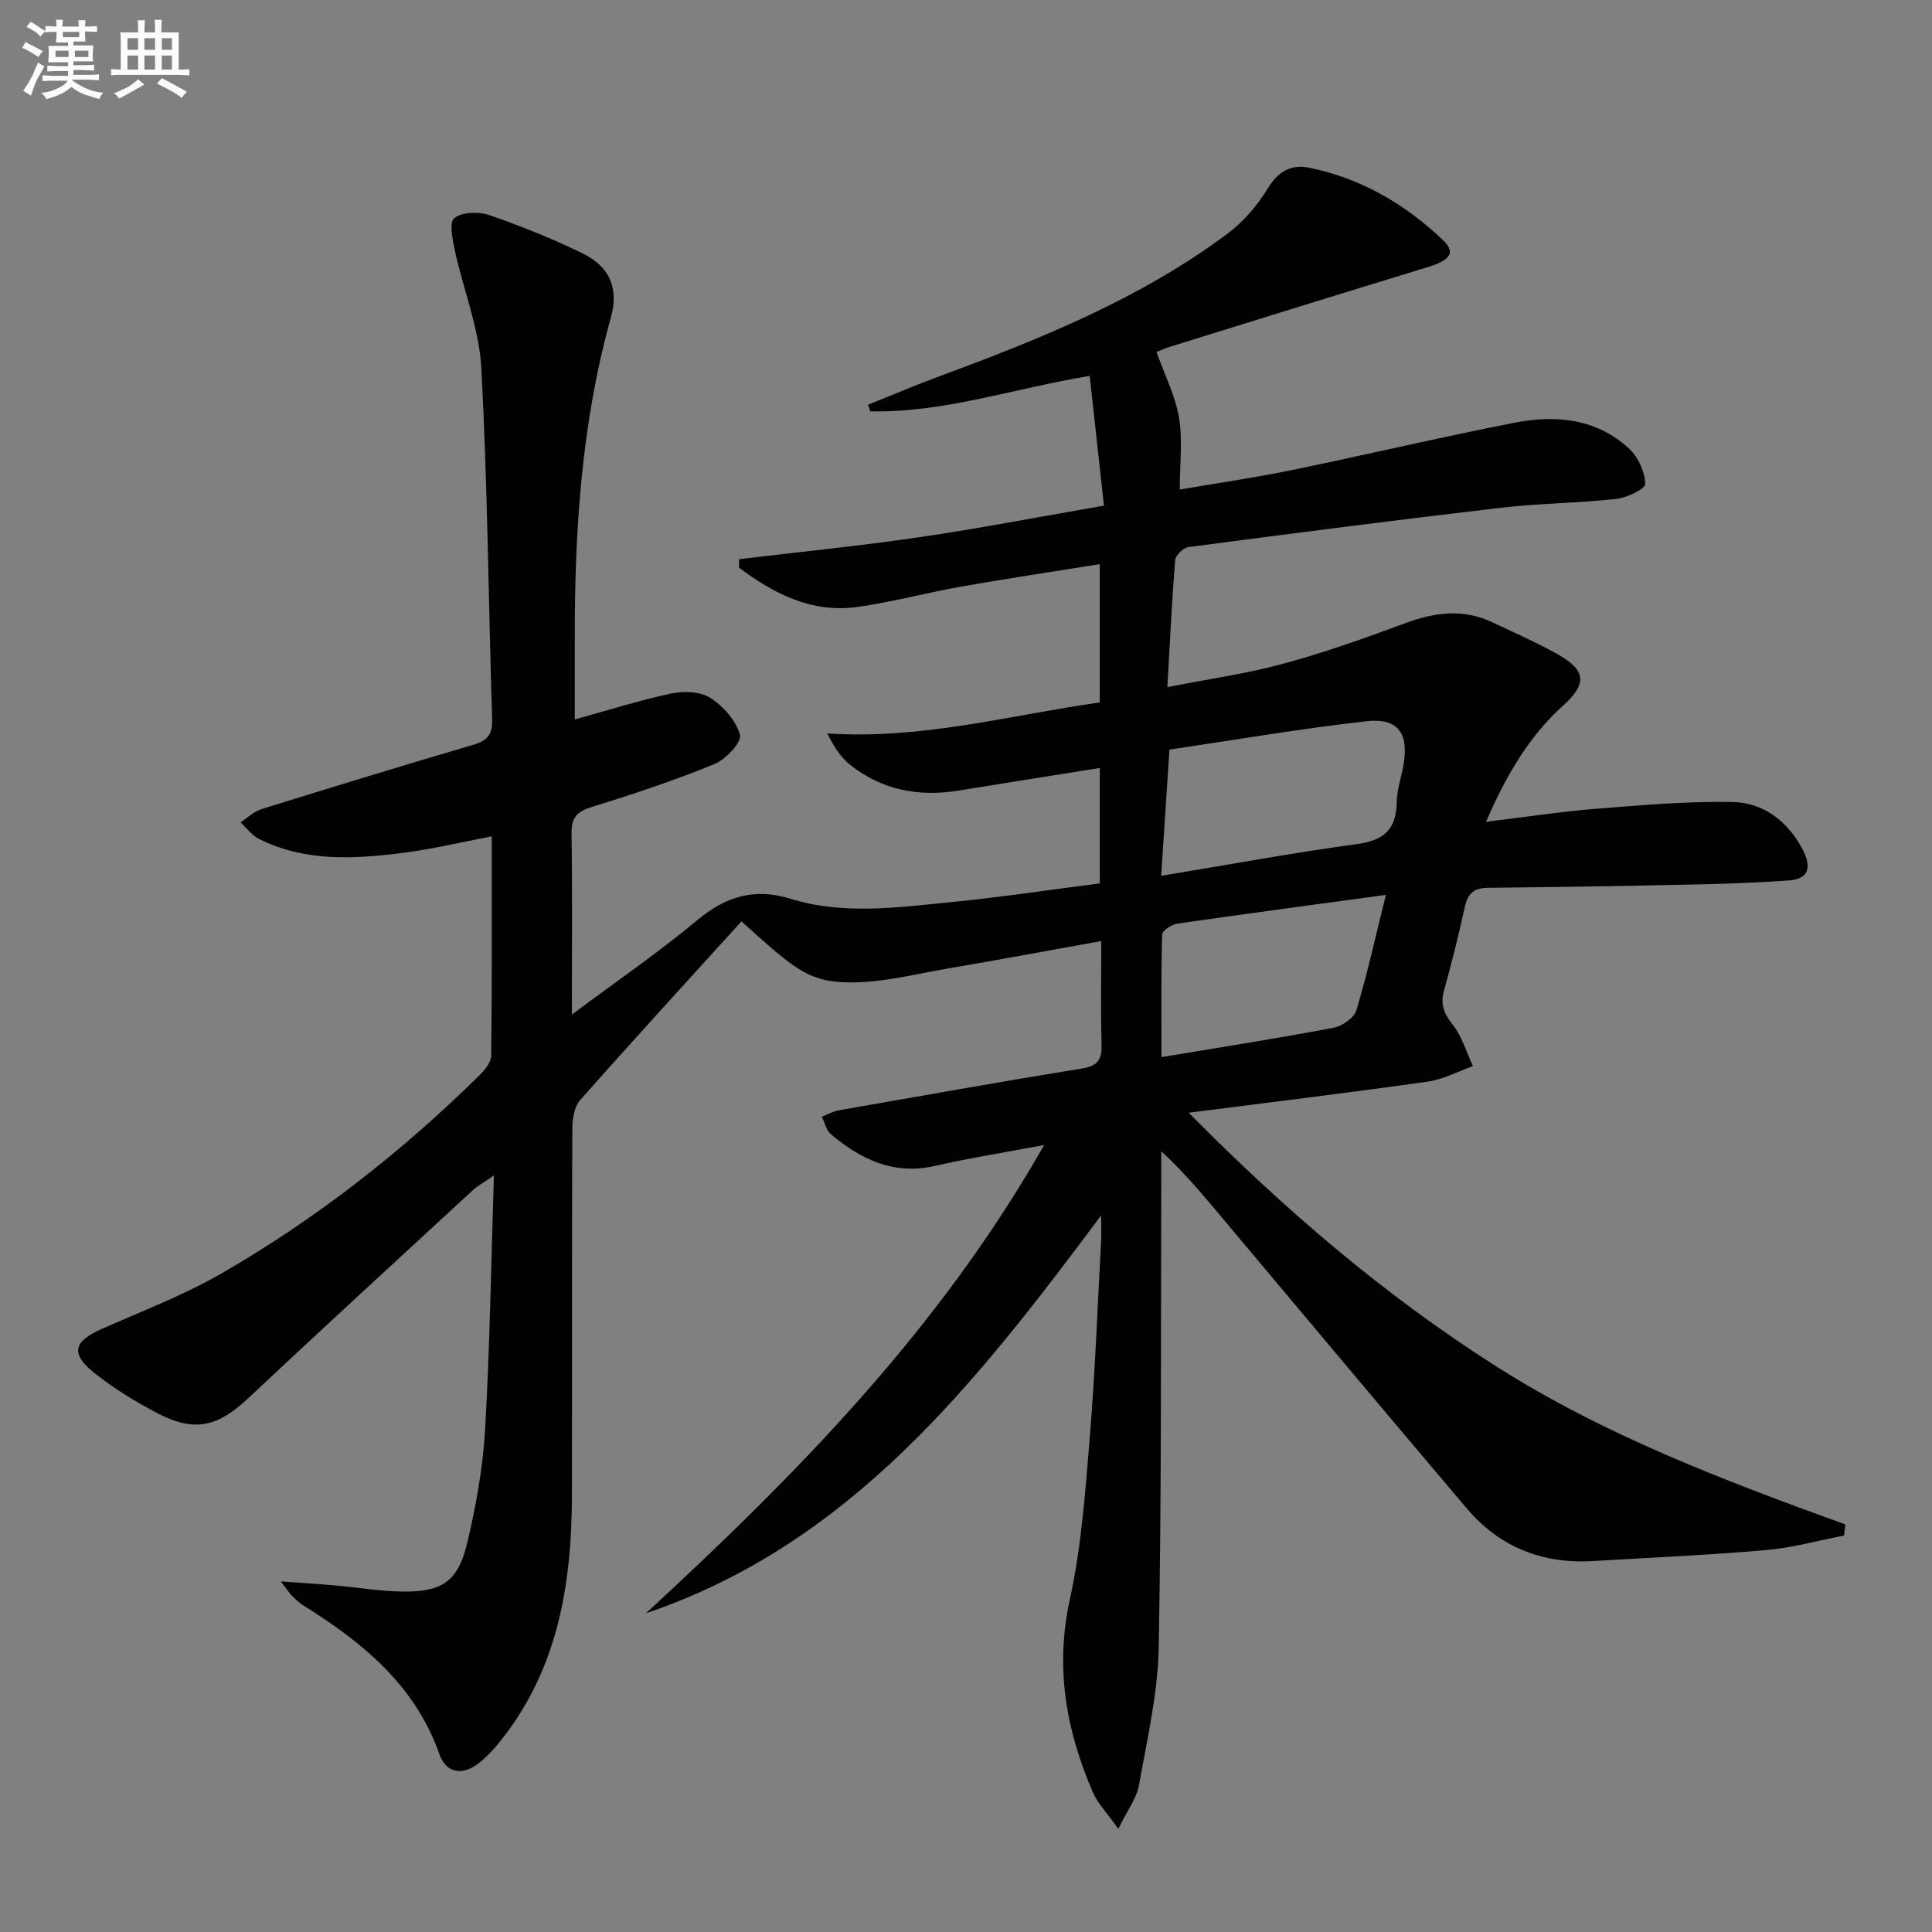 <svg enable-background="new 0 0 400 400" viewBox="0 0 400 400" xmlns="http://www.w3.org/2000/svg"><rect x="0" y="0" width="400" height="400" fill="#808080" stroke="none"/><path d="m133.74 334.01c31.2-28.76 60.76-58.8 82.44-96.95-8.36 1.58-15.54 2.71-22.61 4.33-8.52 1.95-15.3-1.32-21.51-6.53-.98-.82-1.3-2.42-1.92-3.66 1.18-.45 2.32-1.11 3.55-1.33 16.82-2.95 33.63-5.93 50.48-8.68 3.23-.53 3.98-1.95 3.9-4.96-.2-6.96-.06-13.94-.06-21.39-10.98 1.97-21.39 3.91-31.83 5.69-6.84 1.16-13.73 2.99-20.57 2.86-8.17-.15-10.93-2.55-22.1-12.63-11.16 12.31-22.39 24.55-33.39 37-1.23 1.39-1.62 3.93-1.63 5.94-.11 25.33-.03 50.66-.08 76-.04 18.84-3.09 36.81-15.7 51.85-1.06 1.26-2.26 2.43-3.54 3.46-3.36 2.7-6.81 2.1-8.15-1.71-5.08-14.47-16.02-23.31-28.36-31.01-.84-.52-1.55-1.26-2.26-1.96-.46-.46-.81-1.03-2.26-2.92 4.6.34 8.01.55 11.4.85 4.63.41 9.25 1.21 13.88 1.26 8.08.09 11.4-2.1 13.28-9.95 1.85-7.72 3.27-15.65 3.73-23.56.99-17.09 1.24-34.23 1.83-52.65-2.14 1.49-3.35 2.13-4.33 3.03-15.54 14.34-31.13 28.62-46.54 43.1-6.31 5.93-11.11 7.13-18.86 3.07-4.53-2.38-8.98-5.11-12.98-8.29-5.06-4.02-4.36-6.54 1.6-9.17 8.35-3.69 16.96-6.97 24.83-11.52 19.54-11.27 37.21-25.13 53.3-40.96 1.11-1.09 2.41-2.7 2.42-4.08.17-14.98.11-29.96.11-45.38-6.41 1.22-12.34 2.65-18.35 3.41-10.12 1.28-20.3 1.9-29.84-2.88-1.48-.74-2.56-2.26-3.82-3.43 1.45-.94 2.78-2.26 4.37-2.75 14.59-4.54 29.2-9.01 43.85-13.32 2.88-.85 3.97-2.14 3.87-5.21-.76-24.28-.94-48.59-2.24-72.84-.44-8.1-3.69-16.06-5.45-24.14-.5-2.3-1.24-5.99-.15-6.84 1.64-1.28 5.06-1.38 7.25-.63 6.57 2.26 13.05 4.88 19.3 7.92 5.61 2.73 7.57 7.21 5.87 13.3-6.04 21.67-7.49 43.82-7.47 66.16.01 5.75 0 11.51 0 17.05 6.62-1.83 13.22-3.93 19.95-5.37 2.59-.55 6.04-.44 8.12.9 2.69 1.72 5.36 4.73 6.13 7.68.4 1.51-2.96 5.08-5.31 6.04-8.28 3.38-16.79 6.21-25.34 8.85-3.07.95-4.27 2.18-4.22 5.47.18 11.95.07 23.9.07 37.52 9.45-7.05 18.02-12.91 25.96-19.54 5.93-4.95 11.89-6.73 19.31-4.43 10.95 3.39 22.13 1.79 33.19.7 10.23-1 20.4-2.55 30.84-3.88 0-8.07 0-15.82 0-23.9-9.94 1.59-19.59 3.11-29.23 4.68-8.29 1.35-15.94-.11-22.56-5.41-1.93-1.55-3.31-3.8-4.64-6.43 19.39 1.33 37.62-3.73 56.42-6.41 0-9.59 0-18.81 0-28.63-9.74 1.57-19.22 2.98-28.65 4.64-7.19 1.27-14.26 3.21-21.48 4.22-9.48 1.32-17.33-2.71-24.55-8.13.01-.59.02-1.17.03-1.76 12.46-1.5 24.96-2.74 37.38-4.56 12.45-1.82 24.81-4.22 38.14-6.52-1-9.09-1.95-17.75-2.95-26.86-15.64 2.55-30.15 7.67-45.43 7.33-.15-.46-.3-.91-.45-1.37 4.96-1.98 9.87-4.08 14.88-5.93 20.93-7.74 41.58-16.07 59.62-29.55 3.24-2.42 6.07-5.76 8.19-9.22 2.16-3.53 4.8-5.14 8.6-4.37 10.71 2.17 19.85 7.5 27.68 14.94 2.79 2.65 1.6 4.21-3.24 5.69-17.76 5.41-35.47 10.94-53.2 16.43-.94.29-1.83.71-2.82 1.11 1.65 4.6 3.86 8.94 4.65 13.52.8 4.59.17 9.43.17 14.94 7.81-1.34 15.46-2.43 23.03-3.99 15.43-3.17 30.77-6.81 46.23-9.83 8.58-1.68 17.08-.91 23.85 5.44 1.84 1.73 3.18 4.74 3.27 7.22.04 1.01-3.79 2.87-6 3.11-7.91.87-15.92.9-23.83 1.82-21.61 2.52-43.18 5.31-64.75 8.15-1.06.14-2.67 1.69-2.75 2.69-.69 8.42-1.08 16.87-1.62 26.3 8.57-1.69 16.39-2.77 23.95-4.83 8.61-2.34 17.06-5.35 25.44-8.45 6.04-2.23 11.9-2.98 17.87-.15 4.5 2.13 9.07 4.13 13.42 6.55 5.97 3.33 6.33 6.11 1.31 10.65-7.21 6.51-11.87 14.59-16.02 24.12 8.05-.98 15.38-2.1 22.75-2.7 9.39-.75 18.83-1.57 28.23-1.41 6.5.11 11.52 4 14.6 9.88 1.68 3.21 1.63 6.06-2.88 6.37-6.45.45-12.92.69-19.39.83-14.31.31-28.63.54-42.94.69-2.79.03-4.13 1.14-4.73 3.85-1.29 5.82-2.7 11.62-4.32 17.36-.81 2.88-.07 4.79 1.78 7.12 1.94 2.43 2.84 5.69 4.2 8.59-3.12 1.1-6.17 2.76-9.39 3.21-16.05 2.27-32.15 4.22-49.46 6.44 20.06 20.3 40.49 37.7 63.3 52.28 22.6 14.44 47.54 23.86 72.65 32.96-.09.77-.18 1.53-.27 2.3-5.39 1.04-10.74 2.54-16.18 3.01-11.92 1.04-23.88 1.56-35.83 2.27-10.48.62-19.33-2.9-26.12-10.92-16.47-19.42-32.83-38.94-49.2-58.44-4.37-5.2-8.63-10.5-14.03-15.48 0 1.92.01 3.84 0 5.75-.11 32.33.07 64.66-.53 96.98-.18 9.54-2.4 19.06-4.09 28.52-.48 2.7-2.38 5.15-4.27 9.03-2.39-3.37-4.28-5.26-5.27-7.55-5.53-12.77-7.86-25.76-4.79-39.83 2.4-10.99 3.22-22.36 4.14-33.61 1.12-13.59 1.61-27.22 2.36-40.84.07-1.28.01-2.56.01-5.19-26.01 34.86-51.92 68.05-94.25 82.39zm106.67-152.68c14.08-2.32 27.27-4.77 40.55-6.57 5.61-.76 8.13-3.09 8.22-8.68.04-2.61.98-5.21 1.42-7.82 1.07-6.43-1.15-9.66-7.63-8.94-13.63 1.52-27.17 3.86-40.85 5.88-.58 8.99-1.11 17.04-1.71 26.13zm46.52 3.95c-15.62 2.13-29.43 3.96-43.22 5.96-1.16.17-3.08 1.43-3.1 2.23-.23 8.23-.14 16.47-.14 25.4 12.44-2.08 24.04-3.89 35.58-6.07 1.81-.34 4.3-2.05 4.78-3.64 2.26-7.52 3.95-15.22 6.1-23.88z" fill="#010103"/><g fill="#fafbfc"><path d="m6.8 9.5c.6.3 1.3.7 2.1 1.1-.4.4-.7.8-.9 1.2-.7-.4-1.3-.8-1.8-1.1s-1.1-.6-1.6-.8c.2-.4.5-.8.7-1.2.4.2.8.5 1.5.8zm.9 6.9c-.3.6-.5 1.1-.7 1.7s-.4 1.1-.6 1.7c-.6-.4-1.1-.7-1.6-1 .7-1 1.2-1.8 1.5-2.4.3-.5.6-1.1.8-1.7.3-.6.5-1.2.8-1.8.3.3.8.6 1.3.8-.7 1.3-1.2 2.2-1.5 2.7zm.1-11c.4.3 1 .7 1.7 1.1-.5.2-.8.6-1.1 1.1-.5-.6-1-1-1.4-1.2s-.9-.6-1.5-.8c.2-.4.5-.7.9-1.1.5.3.9.6 1.4.9zm10.5 13.1c1 .4 2 .6 3.1.7-.4.4-.7.8-.8 1.3-.9-.2-1.9-.6-3-.9-1-.4-2-.9-2.8-1.6-.5.4-1.1.9-1.9 1.3s-1.9.9-3.3 1.2c-.1-.3-.5-.8-1.1-1.3 1 0 2.1-.3 3.2-.8 1.2-.5 1.9-1 2.3-1.7h-3.2c-.4 0-1 0-2 .1v-1.2c1 0 1.7.1 2 .1h3.3v-1h-2.3c-.2 0-.9 0-2 .1v-1.2c1.2 0 1.9.1 2 .1h2.3v-.8h-4.1c0-.7.1-1.2.1-1.6 0-.5 0-1.1-.1-1.8h4.1v-.7h-2.5c0-.6.1-1.1.1-1.6v-.6h-.5c-.4 0-1 0-1.8.1v-1.3c1.2 0 1.9.1 2.1.1h.2c0-.3 0-.8-.1-1.4h1.4c0 .6-.1 1-.1 1.4h3.4c0-.4 0-.8-.1-1.3h1.5c0 .4-.1.9-.1 1.3.7 0 1.5 0 2.5-.1v1.2c-1 0-1.8-.1-2.5-.1v.6c0 .3 0 .8.1 1.5h-2.5v.8h4.1c0 .8-.1 1.3-.1 1.8s0 1 .1 1.5h-4.1v.8h1.4c.8 0 1.8 0 2.9-.1v1.2c-1 0-1.9-.1-2.8-.1h-1.5v1h3.2c.3 0 1 0 2.1-.1v1.2c-1.1 0-1.8-.1-2.1-.1h-3.4l-.1.1c1.4 1 2.4 1.5 3.4 1.9zm-4.1-6.7v-1.3h-2.7v1.3zm2.2-4.1v-1.1h-3.4v1.1zm1.9 4.1v-1.3h-2.8v1.3z"/><path d="m37 6.7v2.3 5.4c1 0 1.8 0 2.2-.1v1.3c-.6 0-1.5-.1-2.5-.1h-11.9c-.7 0-1.3 0-1.8.1v-1.3c.5 0 1.1.1 2 .1v-5.2c0-1 0-1.8-.1-2.5h3.7c0-1.3 0-2.1-.1-2.5h1.5c0 .4-.1 1.3-.1 2.5h2.2c0-1.2 0-2.1-.1-2.6h1.5c0 .4-.1 1.3-.1 2.6zm-12.3 13.7c-.3-.4-.7-.8-1.1-1.1 1.1-.4 2.1-.9 2.9-1.3.8-.5 1.5-1 2.1-1.6.4.4.9.8 1.3 1.1-2.5 1.4-4.2 2.4-5.2 2.9zm3.9-10.1v-2.4h-2.2v2.4zm0 4.1v-2.9h-2.2v2.9zm3.5-4.1v-2.4h-2.2v2.4zm0 4.1v-2.9h-2.2v2.9zm.4 2.9 1-1.1c.6.3 1.4.7 2.5 1.3s2 1.1 2.7 1.5c-.4.4-.8.8-1.1 1.3-.8-.8-2.5-1.7-5.1-3zm3.1-7v-2.4h-2.1v2.4zm0 4.1v-2.9h-2.1v2.9z"/></g></svg>